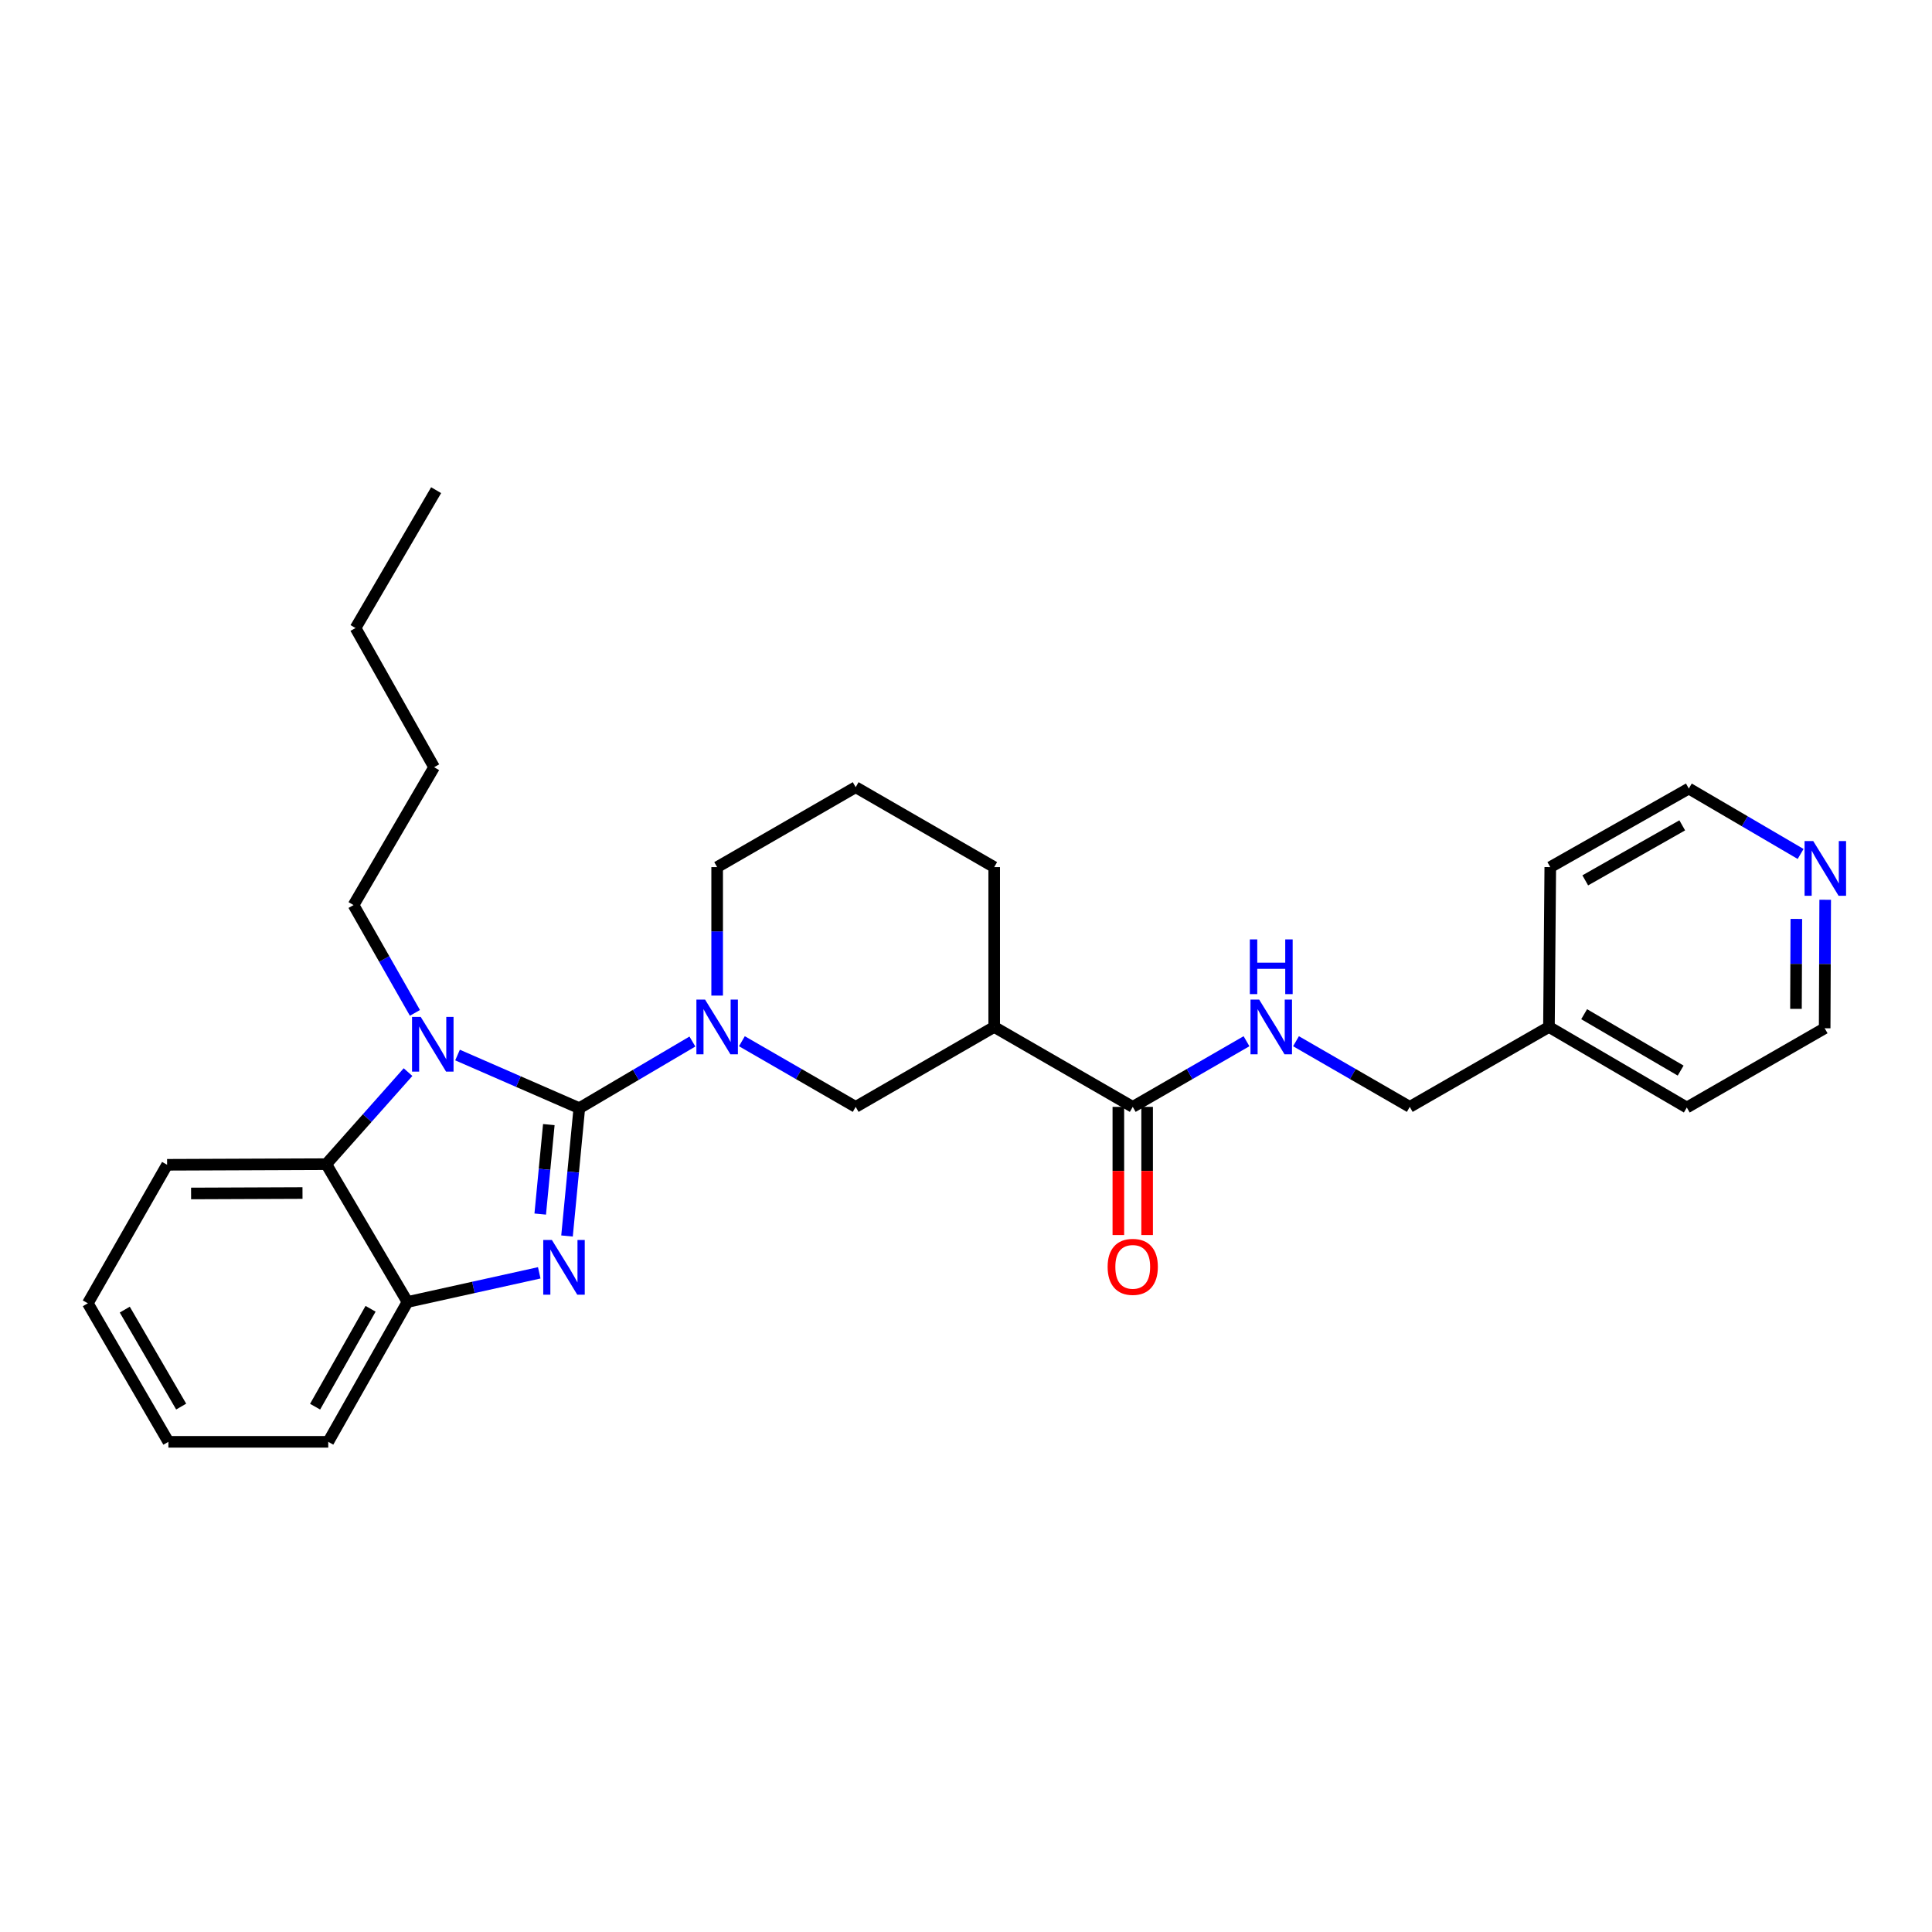 <?xml version='1.0' encoding='iso-8859-1'?>
<svg version='1.1' baseProfile='full'
              xmlns='http://www.w3.org/2000/svg'
                      xmlns:rdkit='http://www.rdkit.org/xml'
                      xmlns:xlink='http://www.w3.org/1999/xlink'
                  xml:space='preserve'
width='1000px' height='1000px' viewBox='0 0 1000 1000'>
<!-- END OF HEADER -->
<rect style='opacity:1.0;fill:#FFFFFF;stroke:none' width='1000' height='1000' x='0' y='0'> </rect>
<path class='bond-0' d='M 299.85,573.589 L 296.668,606.67' style='fill:none;fill-rule:evenodd;stroke:#000000;stroke-width:6px;stroke-linecap:butt;stroke-linejoin:miter;stroke-opacity:1' />
<path class='bond-0' d='M 296.668,606.67 L 293.486,639.75' style='fill:none;fill-rule:evenodd;stroke:#0000FF;stroke-width:6px;stroke-linecap:butt;stroke-linejoin:miter;stroke-opacity:1' />
<path class='bond-0' d='M 284.073,582.087 L 281.845,605.244' style='fill:none;fill-rule:evenodd;stroke:#000000;stroke-width:6px;stroke-linecap:butt;stroke-linejoin:miter;stroke-opacity:1' />
<path class='bond-0' d='M 281.845,605.244 L 279.618,628.4' style='fill:none;fill-rule:evenodd;stroke:#0000FF;stroke-width:6px;stroke-linecap:butt;stroke-linejoin:miter;stroke-opacity:1' />
<path class='bond-1' d='M 299.85,573.589 L 268.335,559.837' style='fill:none;fill-rule:evenodd;stroke:#000000;stroke-width:6px;stroke-linecap:butt;stroke-linejoin:miter;stroke-opacity:1' />
<path class='bond-1' d='M 268.335,559.837 L 236.82,546.086' style='fill:none;fill-rule:evenodd;stroke:#0000FF;stroke-width:6px;stroke-linecap:butt;stroke-linejoin:miter;stroke-opacity:1' />
<path class='bond-2' d='M 299.85,573.589 L 329.118,556.341' style='fill:none;fill-rule:evenodd;stroke:#000000;stroke-width:6px;stroke-linecap:butt;stroke-linejoin:miter;stroke-opacity:1' />
<path class='bond-2' d='M 329.118,556.341 L 358.387,539.094' style='fill:none;fill-rule:evenodd;stroke:#0000FF;stroke-width:6px;stroke-linecap:butt;stroke-linejoin:miter;stroke-opacity:1' />
<path class='bond-4' d='M 279.111,658.816 L 245.013,666.362' style='fill:none;fill-rule:evenodd;stroke:#0000FF;stroke-width:6px;stroke-linecap:butt;stroke-linejoin:miter;stroke-opacity:1' />
<path class='bond-4' d='M 245.013,666.362 L 210.915,673.907' style='fill:none;fill-rule:evenodd;stroke:#000000;stroke-width:6px;stroke-linecap:butt;stroke-linejoin:miter;stroke-opacity:1' />
<path class='bond-3' d='M 211.196,554.923 L 190.034,578.746' style='fill:none;fill-rule:evenodd;stroke:#0000FF;stroke-width:6px;stroke-linecap:butt;stroke-linejoin:miter;stroke-opacity:1' />
<path class='bond-3' d='M 190.034,578.746 L 168.872,602.569' style='fill:none;fill-rule:evenodd;stroke:#000000;stroke-width:6px;stroke-linecap:butt;stroke-linejoin:miter;stroke-opacity:1' />
<path class='bond-11' d='M 214.768,524.264 L 198.881,496.364' style='fill:none;fill-rule:evenodd;stroke:#0000FF;stroke-width:6px;stroke-linecap:butt;stroke-linejoin:miter;stroke-opacity:1' />
<path class='bond-11' d='M 198.881,496.364 L 182.994,468.463' style='fill:none;fill-rule:evenodd;stroke:#000000;stroke-width:6px;stroke-linecap:butt;stroke-linejoin:miter;stroke-opacity:1' />
<path class='bond-7' d='M 384.007,538.936 L 413.453,555.927' style='fill:none;fill-rule:evenodd;stroke:#0000FF;stroke-width:6px;stroke-linecap:butt;stroke-linejoin:miter;stroke-opacity:1' />
<path class='bond-7' d='M 413.453,555.927 L 442.899,572.919' style='fill:none;fill-rule:evenodd;stroke:#000000;stroke-width:6px;stroke-linecap:butt;stroke-linejoin:miter;stroke-opacity:1' />
<path class='bond-13' d='M 371.197,515.317 L 371.197,482.07' style='fill:none;fill-rule:evenodd;stroke:#0000FF;stroke-width:6px;stroke-linecap:butt;stroke-linejoin:miter;stroke-opacity:1' />
<path class='bond-13' d='M 371.197,482.07 L 371.197,448.823' style='fill:none;fill-rule:evenodd;stroke:#000000;stroke-width:6px;stroke-linecap:butt;stroke-linejoin:miter;stroke-opacity:1' />
<path class='bond-16' d='M 168.872,602.569 L 86.489,602.892' style='fill:none;fill-rule:evenodd;stroke:#000000;stroke-width:6px;stroke-linecap:butt;stroke-linejoin:miter;stroke-opacity:1' />
<path class='bond-16' d='M 156.573,617.509 L 98.904,617.735' style='fill:none;fill-rule:evenodd;stroke:#000000;stroke-width:6px;stroke-linecap:butt;stroke-linejoin:miter;stroke-opacity:1' />
<path class='bond-28' d='M 168.872,602.569 L 210.915,673.907' style='fill:none;fill-rule:evenodd;stroke:#000000;stroke-width:6px;stroke-linecap:butt;stroke-linejoin:miter;stroke-opacity:1' />
<path class='bond-17' d='M 210.915,673.907 L 169.898,746.288' style='fill:none;fill-rule:evenodd;stroke:#000000;stroke-width:6px;stroke-linecap:butt;stroke-linejoin:miter;stroke-opacity:1' />
<path class='bond-17' d='M 191.807,677.423 L 163.094,728.089' style='fill:none;fill-rule:evenodd;stroke:#000000;stroke-width:6px;stroke-linecap:butt;stroke-linejoin:miter;stroke-opacity:1' />
<path class='bond-5' d='M 514.593,531.545 L 442.899,572.919' style='fill:none;fill-rule:evenodd;stroke:#000000;stroke-width:6px;stroke-linecap:butt;stroke-linejoin:miter;stroke-opacity:1' />
<path class='bond-6' d='M 514.593,531.545 L 586.304,572.919' style='fill:none;fill-rule:evenodd;stroke:#000000;stroke-width:6px;stroke-linecap:butt;stroke-linejoin:miter;stroke-opacity:1' />
<path class='bond-14' d='M 514.593,531.545 L 514.593,448.823' style='fill:none;fill-rule:evenodd;stroke:#000000;stroke-width:6px;stroke-linecap:butt;stroke-linejoin:miter;stroke-opacity:1' />
<path class='bond-8' d='M 586.304,572.919 L 615.746,555.928' style='fill:none;fill-rule:evenodd;stroke:#000000;stroke-width:6px;stroke-linecap:butt;stroke-linejoin:miter;stroke-opacity:1' />
<path class='bond-8' d='M 615.746,555.928 L 645.189,538.937' style='fill:none;fill-rule:evenodd;stroke:#0000FF;stroke-width:6px;stroke-linecap:butt;stroke-linejoin:miter;stroke-opacity:1' />
<path class='bond-9' d='M 578.858,572.919 L 578.858,606.086' style='fill:none;fill-rule:evenodd;stroke:#000000;stroke-width:6px;stroke-linecap:butt;stroke-linejoin:miter;stroke-opacity:1' />
<path class='bond-9' d='M 578.858,606.086 L 578.858,639.253' style='fill:none;fill-rule:evenodd;stroke:#FF0000;stroke-width:6px;stroke-linecap:butt;stroke-linejoin:miter;stroke-opacity:1' />
<path class='bond-9' d='M 593.75,572.919 L 593.75,606.086' style='fill:none;fill-rule:evenodd;stroke:#000000;stroke-width:6px;stroke-linecap:butt;stroke-linejoin:miter;stroke-opacity:1' />
<path class='bond-9' d='M 593.75,606.086 L 593.75,639.253' style='fill:none;fill-rule:evenodd;stroke:#FF0000;stroke-width:6px;stroke-linecap:butt;stroke-linejoin:miter;stroke-opacity:1' />
<path class='bond-12' d='M 670.808,538.937 L 700.25,555.928' style='fill:none;fill-rule:evenodd;stroke:#0000FF;stroke-width:6px;stroke-linecap:butt;stroke-linejoin:miter;stroke-opacity:1' />
<path class='bond-12' d='M 700.25,555.928 L 729.692,572.919' style='fill:none;fill-rule:evenodd;stroke:#000000;stroke-width:6px;stroke-linecap:butt;stroke-linejoin:miter;stroke-opacity:1' />
<path class='bond-10' d='M 944.716,465.721 L 944.58,498.972' style='fill:none;fill-rule:evenodd;stroke:#0000FF;stroke-width:6px;stroke-linecap:butt;stroke-linejoin:miter;stroke-opacity:1' />
<path class='bond-10' d='M 944.58,498.972 L 944.444,532.223' style='fill:none;fill-rule:evenodd;stroke:#000000;stroke-width:6px;stroke-linecap:butt;stroke-linejoin:miter;stroke-opacity:1' />
<path class='bond-10' d='M 929.784,475.636 L 929.689,498.911' style='fill:none;fill-rule:evenodd;stroke:#0000FF;stroke-width:6px;stroke-linecap:butt;stroke-linejoin:miter;stroke-opacity:1' />
<path class='bond-10' d='M 929.689,498.911 L 929.593,522.187' style='fill:none;fill-rule:evenodd;stroke:#000000;stroke-width:6px;stroke-linecap:butt;stroke-linejoin:miter;stroke-opacity:1' />
<path class='bond-31' d='M 931.996,442.01 L 903.064,425.077' style='fill:none;fill-rule:evenodd;stroke:#0000FF;stroke-width:6px;stroke-linecap:butt;stroke-linejoin:miter;stroke-opacity:1' />
<path class='bond-31' d='M 903.064,425.077 L 874.131,408.145' style='fill:none;fill-rule:evenodd;stroke:#000000;stroke-width:6px;stroke-linecap:butt;stroke-linejoin:miter;stroke-opacity:1' />
<path class='bond-23' d='M 182.994,468.463 L 224.698,397.108' style='fill:none;fill-rule:evenodd;stroke:#000000;stroke-width:6px;stroke-linecap:butt;stroke-linejoin:miter;stroke-opacity:1' />
<path class='bond-15' d='M 729.692,572.919 L 801.734,531.545' style='fill:none;fill-rule:evenodd;stroke:#000000;stroke-width:6px;stroke-linecap:butt;stroke-linejoin:miter;stroke-opacity:1' />
<path class='bond-18' d='M 371.197,448.823 L 442.899,407.45' style='fill:none;fill-rule:evenodd;stroke:#000000;stroke-width:6px;stroke-linecap:butt;stroke-linejoin:miter;stroke-opacity:1' />
<path class='bond-29' d='M 514.593,448.823 L 442.899,407.45' style='fill:none;fill-rule:evenodd;stroke:#000000;stroke-width:6px;stroke-linecap:butt;stroke-linejoin:miter;stroke-opacity:1' />
<path class='bond-21' d='M 801.734,531.545 L 802.421,448.823' style='fill:none;fill-rule:evenodd;stroke:#000000;stroke-width:6px;stroke-linecap:butt;stroke-linejoin:miter;stroke-opacity:1' />
<path class='bond-22' d='M 801.734,531.545 L 873.089,573.249' style='fill:none;fill-rule:evenodd;stroke:#000000;stroke-width:6px;stroke-linecap:butt;stroke-linejoin:miter;stroke-opacity:1' />
<path class='bond-22' d='M 819.951,524.944 L 869.9,554.137' style='fill:none;fill-rule:evenodd;stroke:#000000;stroke-width:6px;stroke-linecap:butt;stroke-linejoin:miter;stroke-opacity:1' />
<path class='bond-25' d='M 86.489,602.892 L 45.455,674.586' style='fill:none;fill-rule:evenodd;stroke:#000000;stroke-width:6px;stroke-linecap:butt;stroke-linejoin:miter;stroke-opacity:1' />
<path class='bond-26' d='M 169.898,746.288 L 87.159,746.288' style='fill:none;fill-rule:evenodd;stroke:#000000;stroke-width:6px;stroke-linecap:butt;stroke-linejoin:miter;stroke-opacity:1' />
<path class='bond-19' d='M 874.131,408.145 L 802.421,448.823' style='fill:none;fill-rule:evenodd;stroke:#000000;stroke-width:6px;stroke-linecap:butt;stroke-linejoin:miter;stroke-opacity:1' />
<path class='bond-19' d='M 870.722,427.199 L 820.525,455.674' style='fill:none;fill-rule:evenodd;stroke:#000000;stroke-width:6px;stroke-linecap:butt;stroke-linejoin:miter;stroke-opacity:1' />
<path class='bond-20' d='M 944.444,532.223 L 873.089,573.249' style='fill:none;fill-rule:evenodd;stroke:#000000;stroke-width:6px;stroke-linecap:butt;stroke-linejoin:miter;stroke-opacity:1' />
<path class='bond-24' d='M 224.698,397.108 L 184.02,325.067' style='fill:none;fill-rule:evenodd;stroke:#000000;stroke-width:6px;stroke-linecap:butt;stroke-linejoin:miter;stroke-opacity:1' />
<path class='bond-27' d='M 184.02,325.067 L 225.74,253.712' style='fill:none;fill-rule:evenodd;stroke:#000000;stroke-width:6px;stroke-linecap:butt;stroke-linejoin:miter;stroke-opacity:1' />
<path class='bond-30' d='M 45.455,674.586 L 87.159,746.288' style='fill:none;fill-rule:evenodd;stroke:#000000;stroke-width:6px;stroke-linecap:butt;stroke-linejoin:miter;stroke-opacity:1' />
<path class='bond-30' d='M 64.583,677.854 L 93.776,728.046' style='fill:none;fill-rule:evenodd;stroke:#000000;stroke-width:6px;stroke-linecap:butt;stroke-linejoin:miter;stroke-opacity:1' />
<path  class='atom-1' d='M 285.665 641.82
L 294.945 656.82
Q 295.865 658.3, 297.345 660.98
Q 298.825 663.66, 298.905 663.82
L 298.905 641.82
L 302.665 641.82
L 302.665 670.14
L 298.785 670.14
L 288.825 653.74
Q 287.665 651.82, 286.425 649.62
Q 285.225 647.42, 284.865 646.74
L 284.865 670.14
L 281.185 670.14
L 281.185 641.82
L 285.665 641.82
' fill='#0000FF'/>
<path  class='atom-2' d='M 217.751 526.336
L 227.031 541.336
Q 227.951 542.816, 229.431 545.496
Q 230.911 548.176, 230.991 548.336
L 230.991 526.336
L 234.751 526.336
L 234.751 554.656
L 230.871 554.656
L 220.911 538.256
Q 219.751 536.336, 218.511 534.136
Q 217.311 531.936, 216.951 531.256
L 216.951 554.656
L 213.271 554.656
L 213.271 526.336
L 217.751 526.336
' fill='#0000FF'/>
<path  class='atom-3' d='M 364.937 517.385
L 374.217 532.385
Q 375.137 533.865, 376.617 536.545
Q 378.097 539.225, 378.177 539.385
L 378.177 517.385
L 381.937 517.385
L 381.937 545.705
L 378.057 545.705
L 368.097 529.305
Q 366.937 527.385, 365.697 525.185
Q 364.497 522.985, 364.137 522.305
L 364.137 545.705
L 360.457 545.705
L 360.457 517.385
L 364.937 517.385
' fill='#0000FF'/>
<path  class='atom-9' d='M 651.738 517.385
L 661.018 532.385
Q 661.938 533.865, 663.418 536.545
Q 664.898 539.225, 664.978 539.385
L 664.978 517.385
L 668.738 517.385
L 668.738 545.705
L 664.858 545.705
L 654.898 529.305
Q 653.738 527.385, 652.498 525.185
Q 651.298 522.985, 650.938 522.305
L 650.938 545.705
L 647.258 545.705
L 647.258 517.385
L 651.738 517.385
' fill='#0000FF'/>
<path  class='atom-9' d='M 646.918 486.233
L 650.758 486.233
L 650.758 498.273
L 665.238 498.273
L 665.238 486.233
L 669.078 486.233
L 669.078 514.553
L 665.238 514.553
L 665.238 501.473
L 650.758 501.473
L 650.758 514.553
L 646.918 514.553
L 646.918 486.233
' fill='#0000FF'/>
<path  class='atom-10' d='M 573.304 655.721
Q 573.304 648.921, 576.664 645.121
Q 580.024 641.321, 586.304 641.321
Q 592.584 641.321, 595.944 645.121
Q 599.304 648.921, 599.304 655.721
Q 599.304 662.601, 595.904 666.521
Q 592.504 670.401, 586.304 670.401
Q 580.064 670.401, 576.664 666.521
Q 573.304 662.641, 573.304 655.721
M 586.304 667.201
Q 590.624 667.201, 592.944 664.321
Q 595.304 661.401, 595.304 655.721
Q 595.304 650.161, 592.944 647.361
Q 590.624 644.521, 586.304 644.521
Q 581.984 644.521, 579.624 647.321
Q 577.304 650.121, 577.304 655.721
Q 577.304 661.441, 579.624 664.321
Q 581.984 667.201, 586.304 667.201
' fill='#FF0000'/>
<path  class='atom-11' d='M 938.523 435.333
L 947.803 450.333
Q 948.723 451.813, 950.203 454.493
Q 951.683 457.173, 951.763 457.333
L 951.763 435.333
L 955.523 435.333
L 955.523 463.653
L 951.643 463.653
L 941.683 447.253
Q 940.523 445.333, 939.283 443.133
Q 938.083 440.933, 937.723 440.253
L 937.723 463.653
L 934.043 463.653
L 934.043 435.333
L 938.523 435.333
' fill='#0000FF'/>
</svg>
